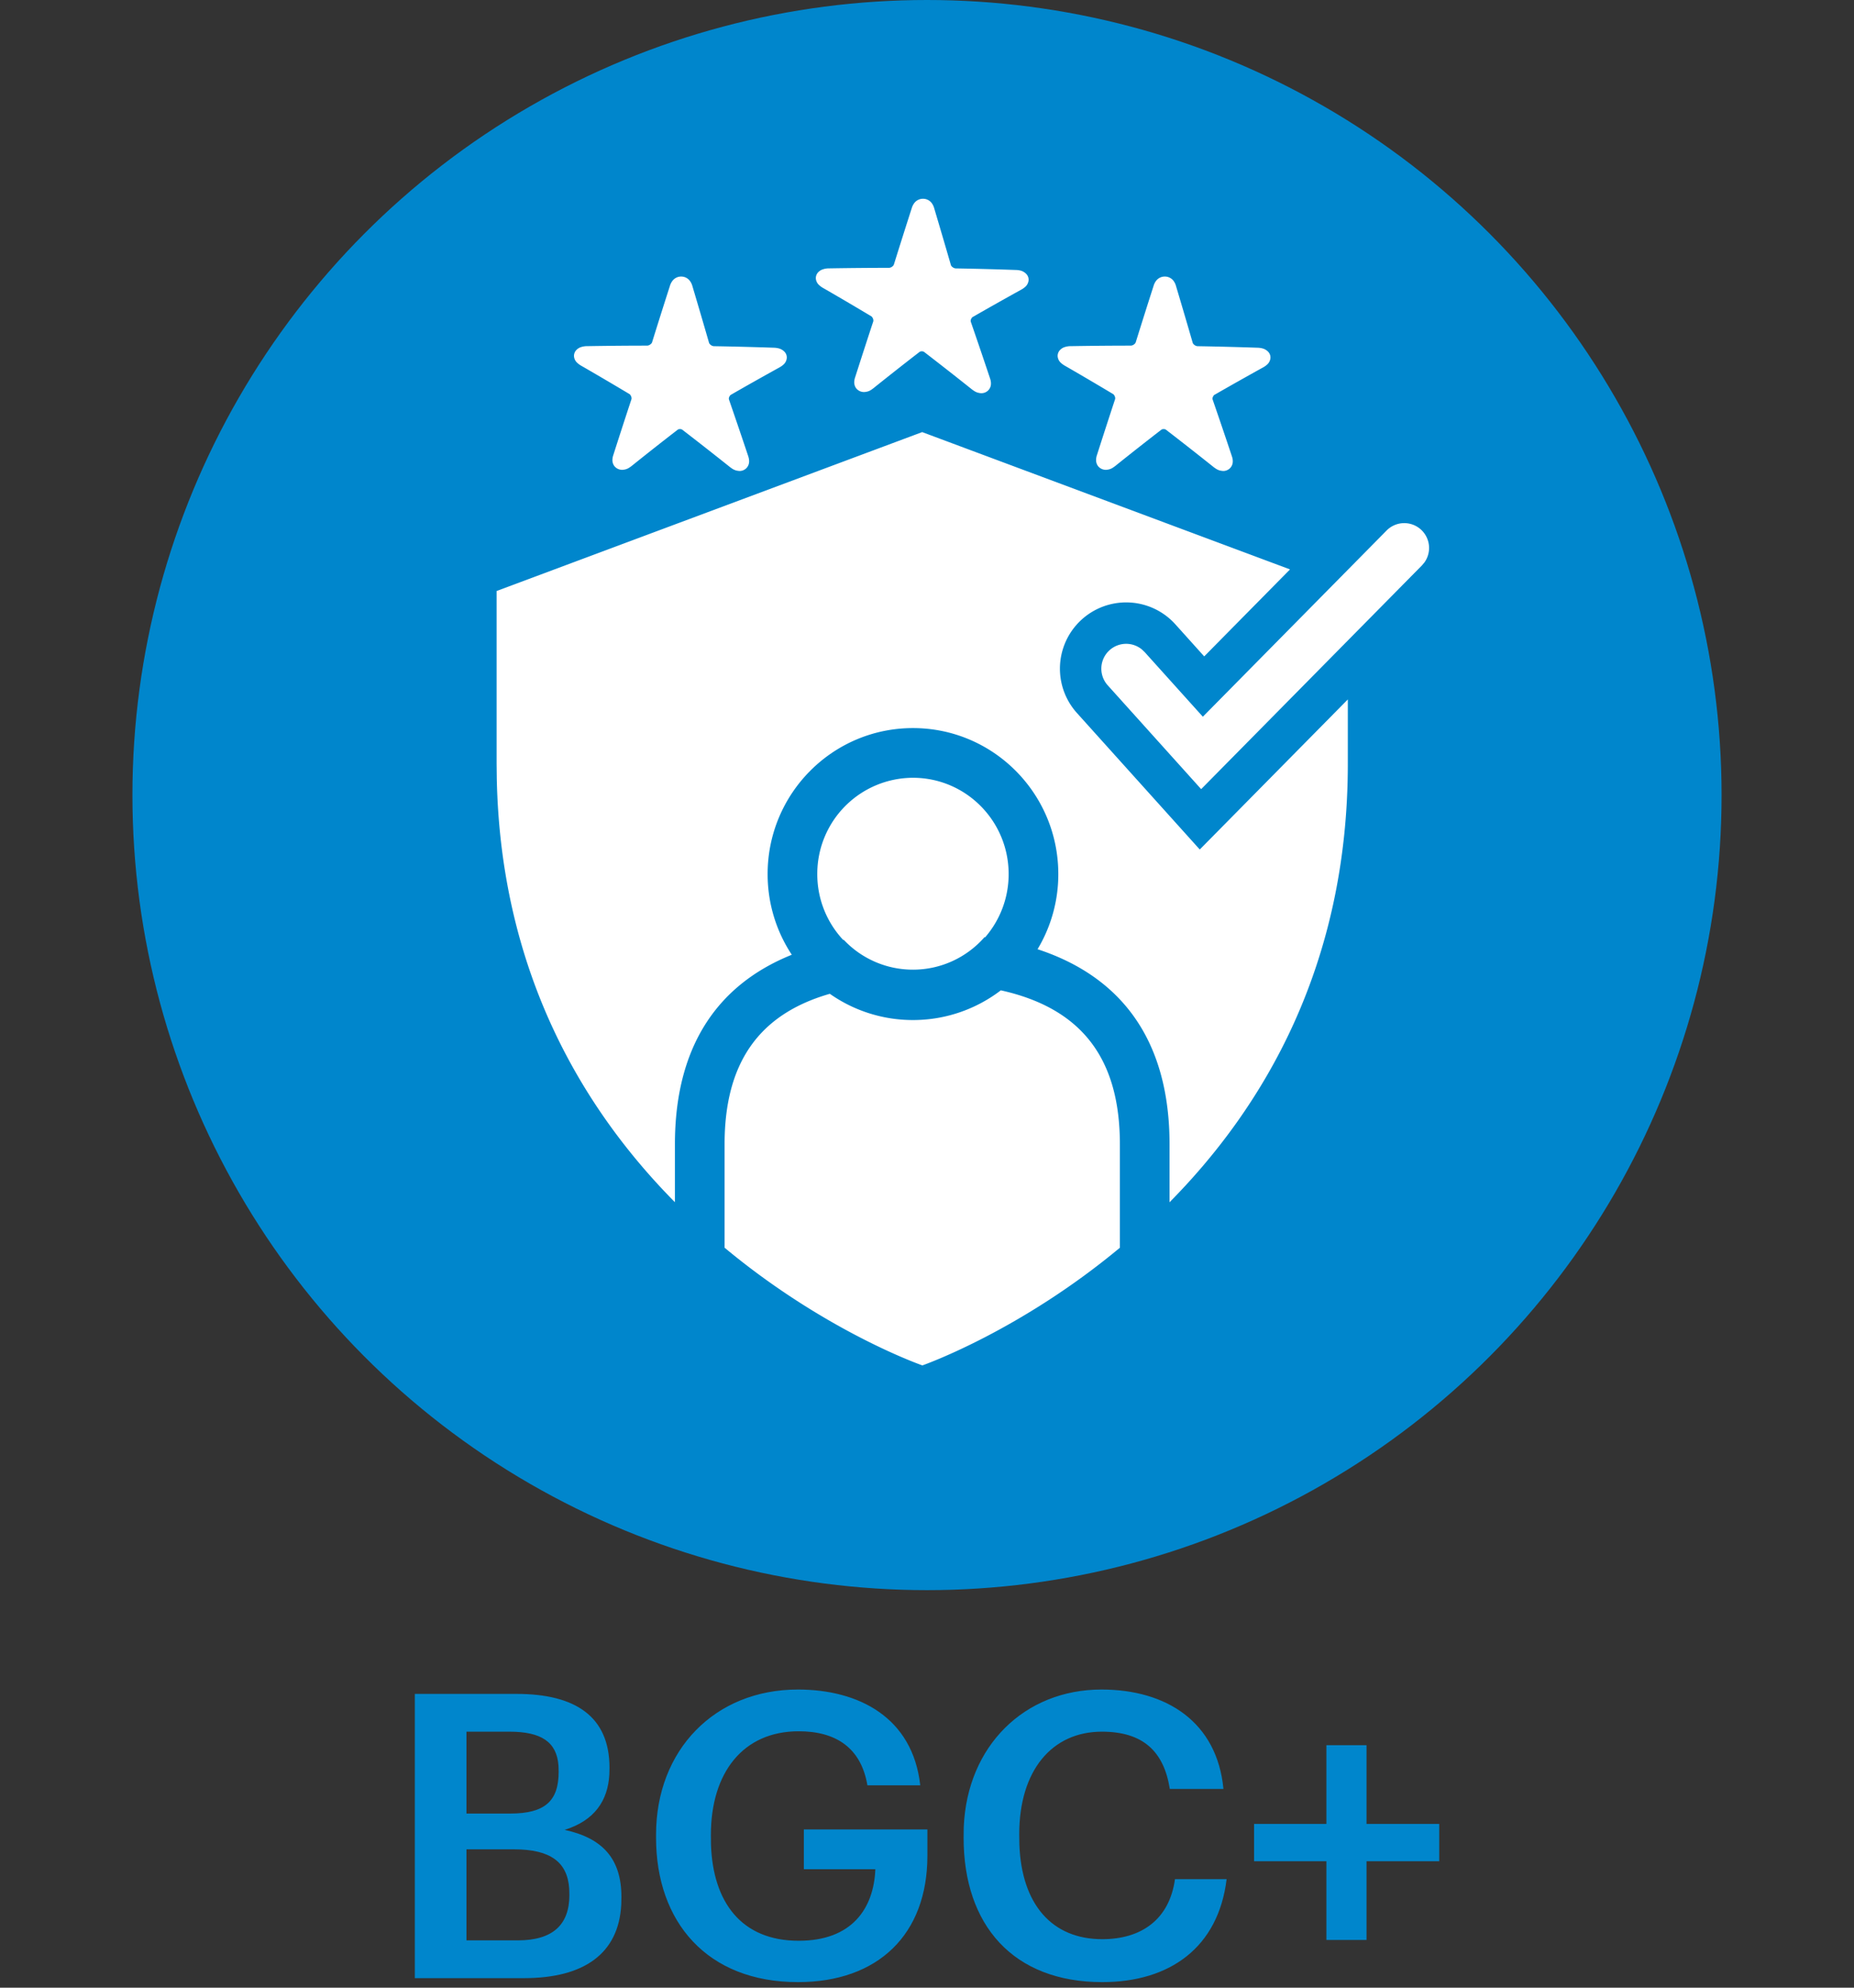 <svg width="56" height="60" xmlns="http://www.w3.org/2000/svg"><rect width="100%" height="100%" fill="#333333" stroke="none"/><g fill="none" fill-rule="evenodd"><path d="M0 0h56v60H0z"/><circle fill="#0086CC" cx="28" cy="24" r="24"/><path d="M12.53 59.712h3.3c1.812 0 2.858-.743 2.935-2.22l.005-.228c0-1.14-.552-1.776-1.716-2.028.911-.281 1.306-.89 1.351-1.666l.005-.206c0-1.56-1.044-2.232-2.808-2.232H12.53v8.58zm1.56-4.968v-2.472h1.296c.96 0 1.431.308 1.483 1.025l.005.187c0 .876-.408 1.26-1.464 1.26h-1.32zm0 3.828v-2.748h1.44c1.11 0 1.611.396 1.663 1.188l.005.192c0 .888-.492 1.368-1.56 1.368H14.09zm10.01 1.26c2.424 0 3.912-1.44 3.912-3.816v-.792H24.28v1.2h2.16c-.048 1.188-.708 2.16-2.316 2.16-1.736 0-2.59-1.172-2.649-2.902l-.003-.29c0-1.884.972-3.132 2.652-3.132 1.116 0 1.884.492 2.076 1.632h1.596C27.568 51.84 25.936 51 24.1 51c-2.508 0-4.284 1.824-4.284 4.38v.096c0 2.532 1.536 4.356 4.284 4.356zm9.194 0c2.04 0 3.504-1.044 3.756-3.108h-1.56c-.168 1.212-1.008 1.812-2.196 1.812-1.525 0-2.439-1.057-2.504-2.86l-.004-.308c0-1.92.984-3.096 2.496-3.096 1.236 0 1.872.588 2.052 1.728h1.62c-.192-2.016-1.716-3-3.684-3-2.318 0-4.059 1.696-4.16 4.154l-.004.322c0 2.64 1.5 4.356 4.188 4.356zm6.77-1.272v-2.376H37.88v-1.128h2.184V52.68h1.212v2.376h2.196v1.128h-2.196v2.376h-1.212z" fill="#0086CC" fill-rule="nonzero"/><path d="M30.23 29.894c2.451.544 3.596 2.068 3.596 4.647v3.123c-2.984 2.482-5.835 3.506-5.965 3.552-.003 0-2.92-1.012-5.975-3.553v-3.122c0-2.429 1.015-3.922 3.179-4.542a4.36 4.36 0 002.51.792 4.36 4.36 0 002.655-.897zm-2.374-16.85l11.109 4.144-2.592 2.626-.871-.968a2 2 0 10-2.973 2.677l3.71 4.12 4.472-4.53v1.94c0 6.107-2.554 10.378-5.385 13.238v-1.75c0-3.047-1.372-5.03-3.987-5.888a4.387 4.387 0 00.627-2.268c0-2.433-1.965-4.407-4.39-4.407-2.426 0-4.39 1.974-4.39 4.407 0 .9.269 1.737.73 2.435-2.318.932-3.53 2.856-3.53 5.72v1.75c-2.762-2.789-5.26-6.92-5.381-12.789L15 23.053V17.84l12.856-4.797zm-.28 10.434c1.595 0 2.89 1.3 2.89 2.907 0 .73-.268 1.397-.71 1.908l-.02-.002c-.527.6-1.3.979-2.161.979a2.867 2.867 0 01-2.089-.9l-.017.003a2.9 2.9 0 01-.783-1.988 2.898 2.898 0 012.89-2.907zm15.367-7.47a.75.75 0 01.078.975l-.072.085-6.668 6.753-2.823-3.135a.75.75 0 011.035-1.08l.08.076 1.759 1.953 5.55-5.621a.75.75 0 011.06-.007zm-7.757-7.66a.327.327 0 01.262.132.47.47 0 01.074.156c.17.57.338 1.14.503 1.71.003.018.025.047.057.07a.17.17 0 00.087.034c.603.01 1.207.026 1.81.046a.657.657 0 01.157.022.37.37 0 01.178.11.251.251 0 01.06.173.301.301 0 01-.091.195.63.63 0 01-.13.094c-.492.272-.98.547-1.466.826-.023.008-.066.072-.063.118-.001.013.002.023.005.03.196.568.39 1.137.579 1.706.018.053.03.103.028.164a.287.287 0 01-.293.283l-.01-.001c-.14-.011-.199-.062-.27-.112-.476-.38-.957-.757-1.443-1.131a.114.114 0 00-.072-.02.109.109 0 00-.073.021c-.469.362-.933.727-1.393 1.096-.071.05-.131.104-.275.112a.301.301 0 01-.24-.111.303.303 0 01-.06-.18.48.48 0 01.026-.154c.18-.561.362-1.123.547-1.684.004-.007.004-.018.004-.03.004-.048-.04-.12-.067-.13-.481-.288-.966-.573-1.454-.854a.628.628 0 01-.129-.096.295.295 0 01-.088-.196.259.259 0 01.064-.173.34.34 0 01.124-.088.582.582 0 01.214-.037c.603-.01 1.207-.016 1.81-.016a.166.166 0 00.09-.033c.032-.022.053-.052.057-.068.177-.568.356-1.135.538-1.7a.486.486 0 01.078-.157.33.33 0 01.265-.127zm-14.608 0a.327.327 0 01.261.132.47.47 0 01.075.156c.17.57.337 1.14.502 1.71.003.018.025.047.057.07a.17.17 0 00.087.034c.604.01 1.207.026 1.81.046a.657.657 0 01.157.022.37.37 0 01.178.11.251.251 0 01.06.173.301.301 0 01-.09.195.63.63 0 01-.13.094c-.492.272-.982.547-1.466.826-.023.008-.067.072-.064.118 0 .013.002.023.005.03.196.568.39 1.137.58 1.706.017.053.028.103.027.164a.287.287 0 01-.292.283l-.01-.001c-.141-.011-.2-.062-.27-.112-.477-.38-.958-.757-1.444-1.131a.114.114 0 00-.071-.02.109.109 0 00-.074.021c-.469.362-.933.727-1.392 1.096-.072.05-.132.104-.276.112a.301.301 0 01-.24-.111.303.303 0 01-.06-.18.48.48 0 01.027-.154c.179-.561.362-1.123.547-1.684.003-.007.004-.018.003-.03.004-.048-.04-.12-.066-.13-.482-.288-.967-.573-1.455-.854a.628.628 0 01-.128-.096.295.295 0 01-.089-.196.259.259 0 01.064-.173.34.34 0 01.125-.088.582.582 0 01.213-.037c.604-.01 1.208-.016 1.811-.016a.166.166 0 00.088-.033c.033-.022.055-.052.058-.068.177-.568.356-1.135.538-1.7a.486.486 0 01.079-.157.33.33 0 01.265-.127zM27.882 6a.327.327 0 01.262.132.47.47 0 01.074.156c.17.571.338 1.141.503 1.711.002.017.024.046.057.069a.17.17 0 00.087.034c.603.01 1.207.026 1.81.047a.657.657 0 01.157.02.37.37 0 01.177.112.251.251 0 01.06.172.301.301 0 01-.09.195.63.63 0 01-.13.094c-.492.272-.981.547-1.466.826-.023.008-.066.072-.064.118 0 .013.002.024.005.03.197.569.39 1.137.58 1.706.018.053.029.103.028.164a.287.287 0 01-.293.283h-.01c-.14-.012-.199-.063-.27-.113-.476-.38-.958-.757-1.444-1.131a.114.114 0 00-.071-.02.109.109 0 00-.073.021c-.47.363-.933.727-1.393 1.096-.071.051-.131.104-.276.112a.301.301 0 01-.24-.111.303.303 0 01-.06-.18.48.48 0 01.027-.153c.18-.562.362-1.124.547-1.685.003-.007.004-.018.003-.03.005-.048-.04-.12-.066-.13-.482-.288-.966-.573-1.455-.854a.628.628 0 01-.128-.096.295.295 0 01-.088-.196.259.259 0 01.064-.173.34.34 0 01.124-.087.582.582 0 01.213-.038c.604-.01 1.208-.016 1.812-.016a.166.166 0 00.088-.033c.032-.022.054-.052.057-.068.177-.567.357-1.134.539-1.7a.486.486 0 01.078-.156.33.33 0 01.265-.128z" fill="#FFF"/></g></svg>